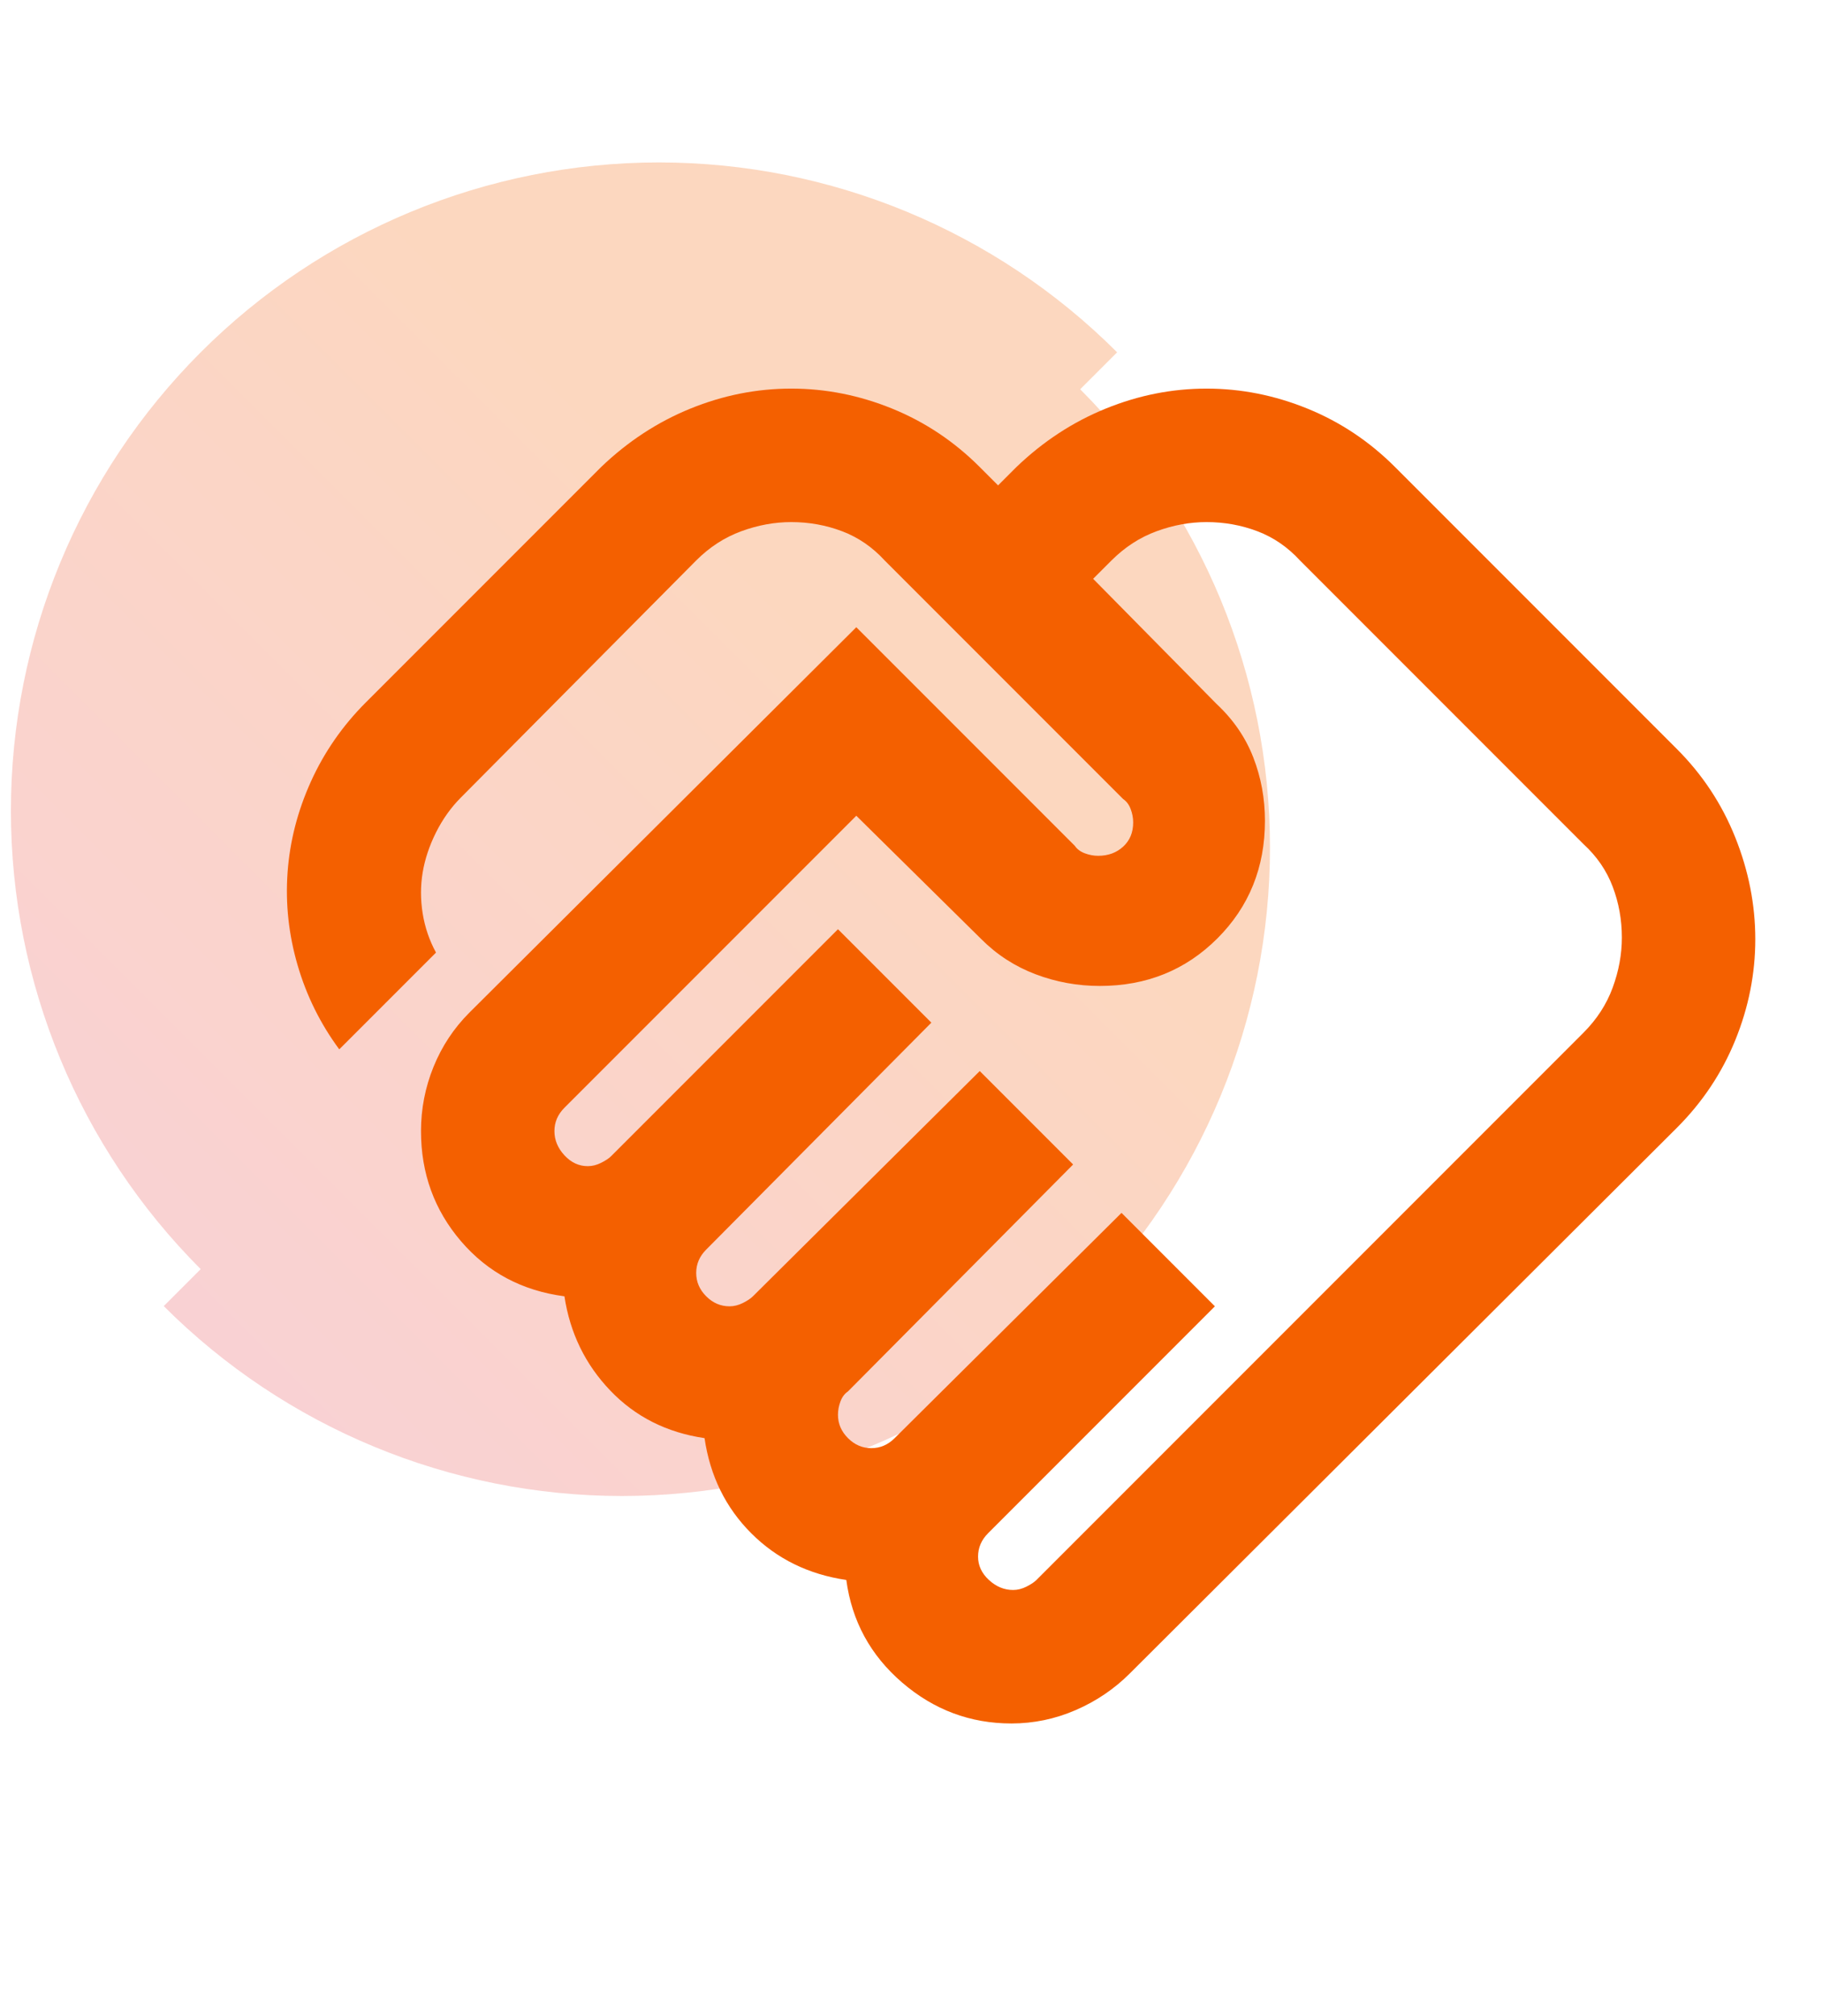 <svg width="189" height="209" viewBox="0 0 189 209" fill="none" xmlns="http://www.w3.org/2000/svg">
<path opacity="0.25" d="M1.131 84.062C1.131 101.89 8.213 118.988 20.819 131.594L16.986 135.427C29.592 148.033 46.69 155.116 64.518 155.116C82.346 155.116 99.443 148.033 112.049 135.427C124.655 122.821 131.737 105.723 131.737 87.896C131.737 70.068 124.655 52.97 112.049 40.364L115.882 36.531C103.276 23.925 86.179 16.843 68.351 16.843C50.523 16.843 33.425 23.925 20.819 36.531C8.213 49.137 1.131 66.235 1.131 84.062Z" fill="url(#paint0_linear_3755_6769)"/>
<mask id="mask0_3755_6769" style="mask-type:alpha" maskUnits="userSpaceOnUse" x="22" y="26" width="167" height="167">
<rect x="22.909" y="26.453" width="166.091" height="166.091" fill="#D9D9D9"/>
</mask>
<g mask="url(#mask0_3755_6769)">
<path d="M105.09 164.861C105.551 164.861 106.013 164.746 106.474 164.515C106.935 164.284 107.281 164.054 107.512 163.823L164.26 107.075C165.644 105.691 166.653 104.134 167.287 102.404C167.922 100.674 168.239 98.944 168.239 97.214C168.239 95.368 167.922 93.609 167.287 91.937C166.653 90.264 165.644 88.794 164.26 87.525L134.848 58.113C133.579 56.729 132.109 55.72 130.436 55.085C128.764 54.451 127.005 54.134 125.159 54.134C123.429 54.134 121.699 54.451 119.969 55.085C118.239 55.72 116.682 56.729 115.298 58.113L113.394 60.016L126.197 72.992C127.927 74.607 129.196 76.452 130.004 78.528C130.811 80.605 131.215 82.796 131.215 85.103C131.215 89.947 129.571 94.013 126.284 97.3C122.997 100.587 118.931 102.231 114.086 102.231C111.78 102.231 109.559 101.827 107.426 101.02C105.292 100.213 103.417 99.001 101.803 97.387L88.827 84.584L58.55 114.861C58.204 115.207 57.944 115.582 57.771 115.985C57.598 116.389 57.512 116.822 57.512 117.283C57.512 118.206 57.858 119.042 58.55 119.792C59.242 120.541 60.049 120.916 60.972 120.916C61.433 120.916 61.895 120.801 62.356 120.57C62.817 120.34 63.163 120.109 63.394 119.878L86.924 96.349L96.612 106.037L73.256 129.567C72.91 129.913 72.65 130.288 72.477 130.691C72.304 131.095 72.218 131.528 72.218 131.989C72.218 132.912 72.564 133.719 73.256 134.411C73.948 135.103 74.755 135.449 75.678 135.449C76.139 135.449 76.601 135.334 77.062 135.103C77.523 134.873 77.869 134.642 78.1 134.411L101.63 111.055L111.318 120.743L87.962 144.273C87.616 144.503 87.356 144.85 87.183 145.311C87.01 145.772 86.924 146.234 86.924 146.695C86.924 147.618 87.27 148.425 87.962 149.117C88.654 149.809 89.461 150.155 90.384 150.155C90.845 150.155 91.278 150.069 91.681 149.896C92.085 149.723 92.46 149.463 92.806 149.117L116.336 125.761L126.024 135.449L102.495 158.979C102.149 159.325 101.889 159.7 101.716 160.103C101.543 160.507 101.457 160.94 101.457 161.401C101.457 162.324 101.832 163.131 102.581 163.823C103.331 164.515 104.167 164.861 105.09 164.861ZM104.917 178.702C100.649 178.702 96.872 177.289 93.585 174.463C90.297 171.637 88.365 168.091 87.789 163.823C83.867 163.246 80.58 161.632 77.927 158.979C75.274 156.326 73.659 153.039 73.083 149.117C69.161 148.54 65.903 146.897 63.308 144.186C60.712 141.476 59.127 138.217 58.55 134.411C54.167 133.834 50.591 131.931 47.823 128.702C45.055 125.472 43.671 121.666 43.671 117.283C43.671 114.976 44.103 112.756 44.968 110.622C45.834 108.488 47.073 106.614 48.688 104.999L88.827 65.034L111.491 87.698C111.722 88.044 112.068 88.304 112.529 88.477C112.991 88.65 113.452 88.736 113.913 88.736C114.952 88.736 115.817 88.419 116.509 87.785C117.201 87.15 117.547 86.314 117.547 85.276C117.547 84.815 117.46 84.353 117.287 83.892C117.114 83.43 116.855 83.084 116.509 82.854L91.768 58.113C90.499 56.729 89.029 55.72 87.356 55.085C85.684 54.451 83.925 54.134 82.079 54.134C80.349 54.134 78.619 54.451 76.889 55.085C75.159 55.72 73.602 56.729 72.218 58.113L47.823 82.681C46.785 83.719 45.92 84.93 45.228 86.314C44.536 87.698 44.075 89.082 43.844 90.466C43.613 91.85 43.613 93.263 43.844 94.705C44.075 96.147 44.536 97.502 45.228 98.771L35.193 108.805C33.233 106.153 31.791 103.24 30.868 100.068C29.945 96.897 29.599 93.696 29.83 90.466C30.061 87.237 30.868 84.094 32.252 81.037C33.636 77.981 35.539 75.241 37.962 72.819L62.356 48.425C65.124 45.772 68.21 43.753 71.612 42.369C75.015 40.985 78.504 40.293 82.079 40.293C85.655 40.293 89.144 40.985 92.547 42.369C95.949 43.753 98.977 45.772 101.63 48.425L103.533 50.328L105.436 48.425C108.204 45.772 111.289 43.753 114.692 42.369C118.095 40.985 121.584 40.293 125.159 40.293C128.735 40.293 132.224 40.985 135.626 42.369C139.029 43.753 142.057 45.772 144.71 48.425L173.948 77.663C176.601 80.316 178.62 83.373 180.004 86.833C181.388 90.293 182.08 93.811 182.08 97.387C182.08 100.962 181.388 104.451 180.004 107.854C178.62 111.256 176.601 114.284 173.948 116.937L117.201 173.512C115.586 175.126 113.712 176.395 111.578 177.318C109.444 178.241 107.224 178.702 104.917 178.702Z" fill="#F46000"/>
</g>
<defs>
<linearGradient id="paint0_linear_3755_6769" x1="115.882" y1="36.531" x2="16.986" y2="135.427" gradientUnits="userSpaceOnUse">
<stop offset="0.298" stop-color="#F46000"/>
<stop offset="1" stop-color="#E84952"/>
</linearGradient>
</defs>
</svg>
